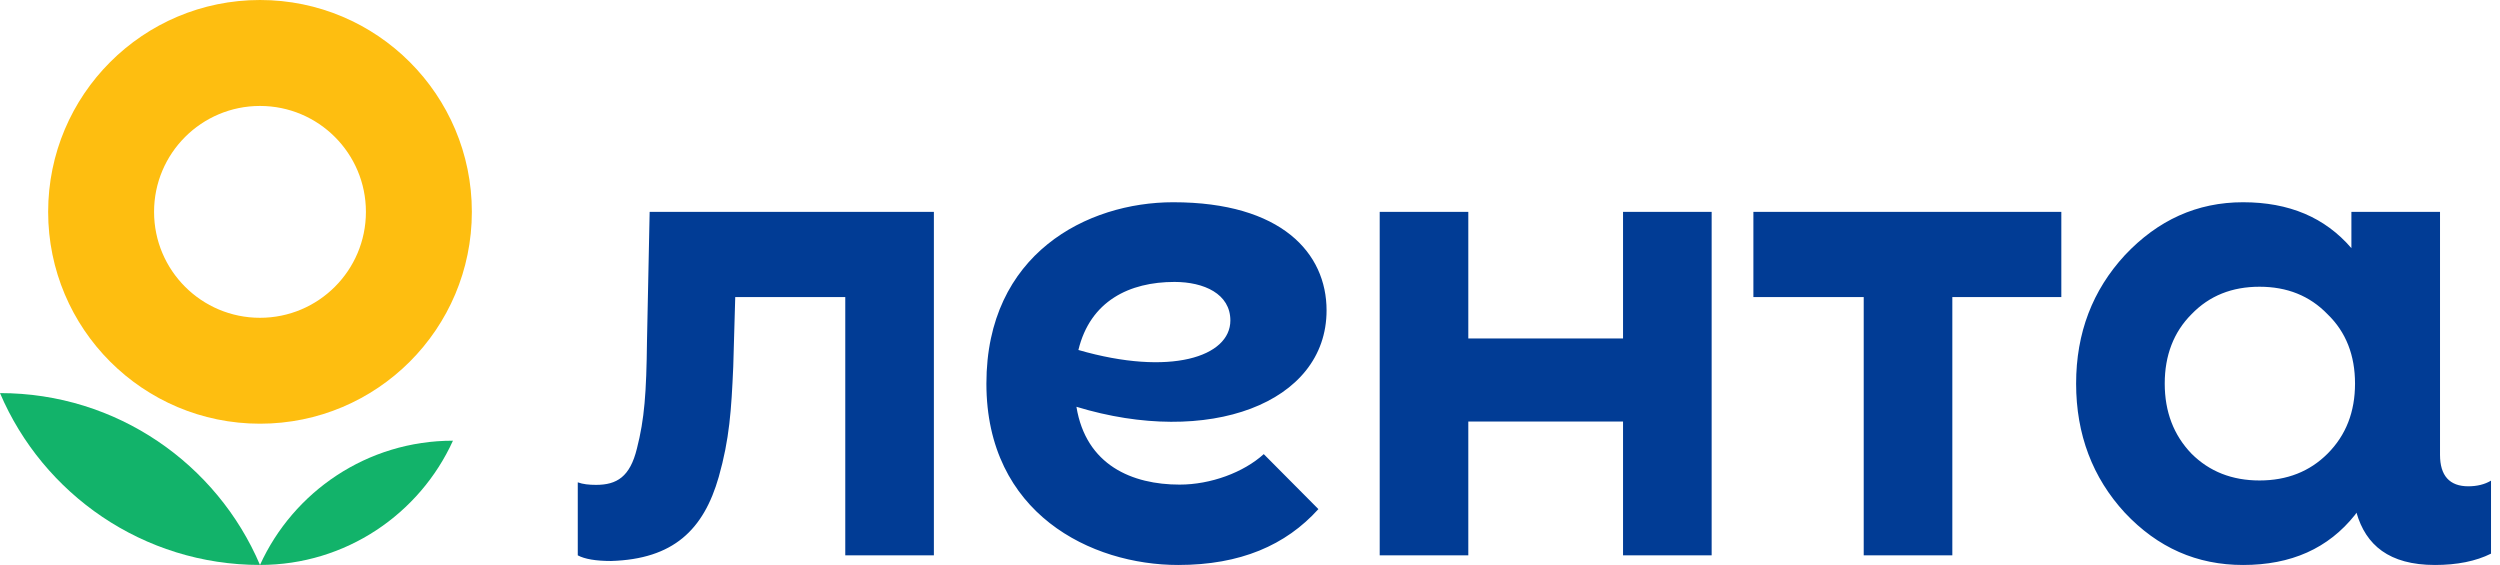 <?xml version="1.0" encoding="UTF-8"?> <svg xmlns="http://www.w3.org/2000/svg" width="177" height="40" viewBox="0 0 177 40" fill="none"> <path d="M0 27.831C3.047 34.982 10.14 39.998 18.407 39.998C15.36 32.844 8.266 27.831 0 27.831Z" fill="#12B36A"></path> <path d="M18.408 39.998C24.481 39.998 29.71 36.389 32.069 31.201C25.998 31.201 20.769 34.81 18.408 39.998Z" fill="#12B36A"></path> <path fill-rule="evenodd" clip-rule="evenodd" d="M18.408 29.998C26.692 29.998 33.407 23.284 33.407 14.999C33.407 6.717 26.692 0 18.408 0C10.123 0 3.409 6.717 3.409 14.999C3.409 23.284 10.123 29.998 18.408 29.998ZM18.408 22.5C22.549 22.5 25.907 19.142 25.907 14.999C25.907 10.857 22.549 7.501 18.408 7.501C14.266 7.501 10.908 10.857 10.908 14.999C10.908 19.142 14.266 22.5 18.408 22.5Z" fill="#FEBE10"></path> <path d="M114.911 14.999H121.185V39.318H114.911V29.847H103.956V39.318H97.683V14.999H103.956V23.962H114.911V14.999ZM124.14 21.032H131.951V39.318H138.225V21.032H145.942V14.999H124.14V21.032ZM176.364 34.029V39.198C175.294 39.733 173.958 40 172.398 40C169.138 40 167.497 38.582 166.84 36.298L166.736 36.451C164.838 38.833 162.212 40 158.808 40C155.547 40 152.775 38.785 150.441 36.304C148.155 33.823 146.989 30.759 146.989 27.159C146.989 23.562 148.155 20.546 150.441 18.066C152.775 15.586 155.547 14.319 158.808 14.319C162.061 14.319 164.604 15.39 166.479 17.569V15.001H172.753V32.203C172.753 33.673 173.422 34.43 174.759 34.43C175.384 34.428 175.919 34.296 176.364 34.029ZM166.736 27.157C166.736 25.166 166.103 23.512 164.79 22.247C163.526 20.935 161.92 20.301 159.974 20.301C158.029 20.301 156.425 20.933 155.159 22.247C153.895 23.512 153.263 25.166 153.263 27.157C153.263 29.153 153.895 30.807 155.159 32.121C156.425 33.385 158.029 34.017 159.974 34.017C161.92 34.017 163.526 33.385 164.79 32.121C166.103 30.807 166.736 29.153 166.736 27.157ZM45.995 14.999L45.807 24.137C45.764 27.836 45.629 29.663 45.094 31.756C44.604 33.762 43.668 34.329 42.2 34.329C41.708 34.329 41.264 34.283 40.906 34.149V39.318C41.396 39.585 42.2 39.718 43.269 39.718C47.68 39.585 49.819 37.504 50.889 33.761C51.646 31.086 51.78 29.036 51.914 25.962L52.055 21.03H59.845V39.317H66.119V14.998H45.995V14.999ZM76.211 28.8C76.887 32.951 80.177 34.31 83.516 34.31C85.729 34.31 88.048 33.445 89.474 32.152L93.343 36.045C91.032 38.604 87.815 40 83.418 40C77.263 40 69.837 36.366 69.837 27.159C69.837 17.953 76.988 14.319 83.061 14.319C90.742 14.319 93.921 17.928 93.921 21.974C93.922 28.588 85.515 31.643 76.211 28.8ZM87.11 22.69C87.11 20.804 85.244 19.961 83.153 19.961C79.959 19.961 77.191 21.309 76.35 24.779C82.858 26.66 87.11 25.257 87.11 22.69Z" fill="#013C95"></path> </svg> 